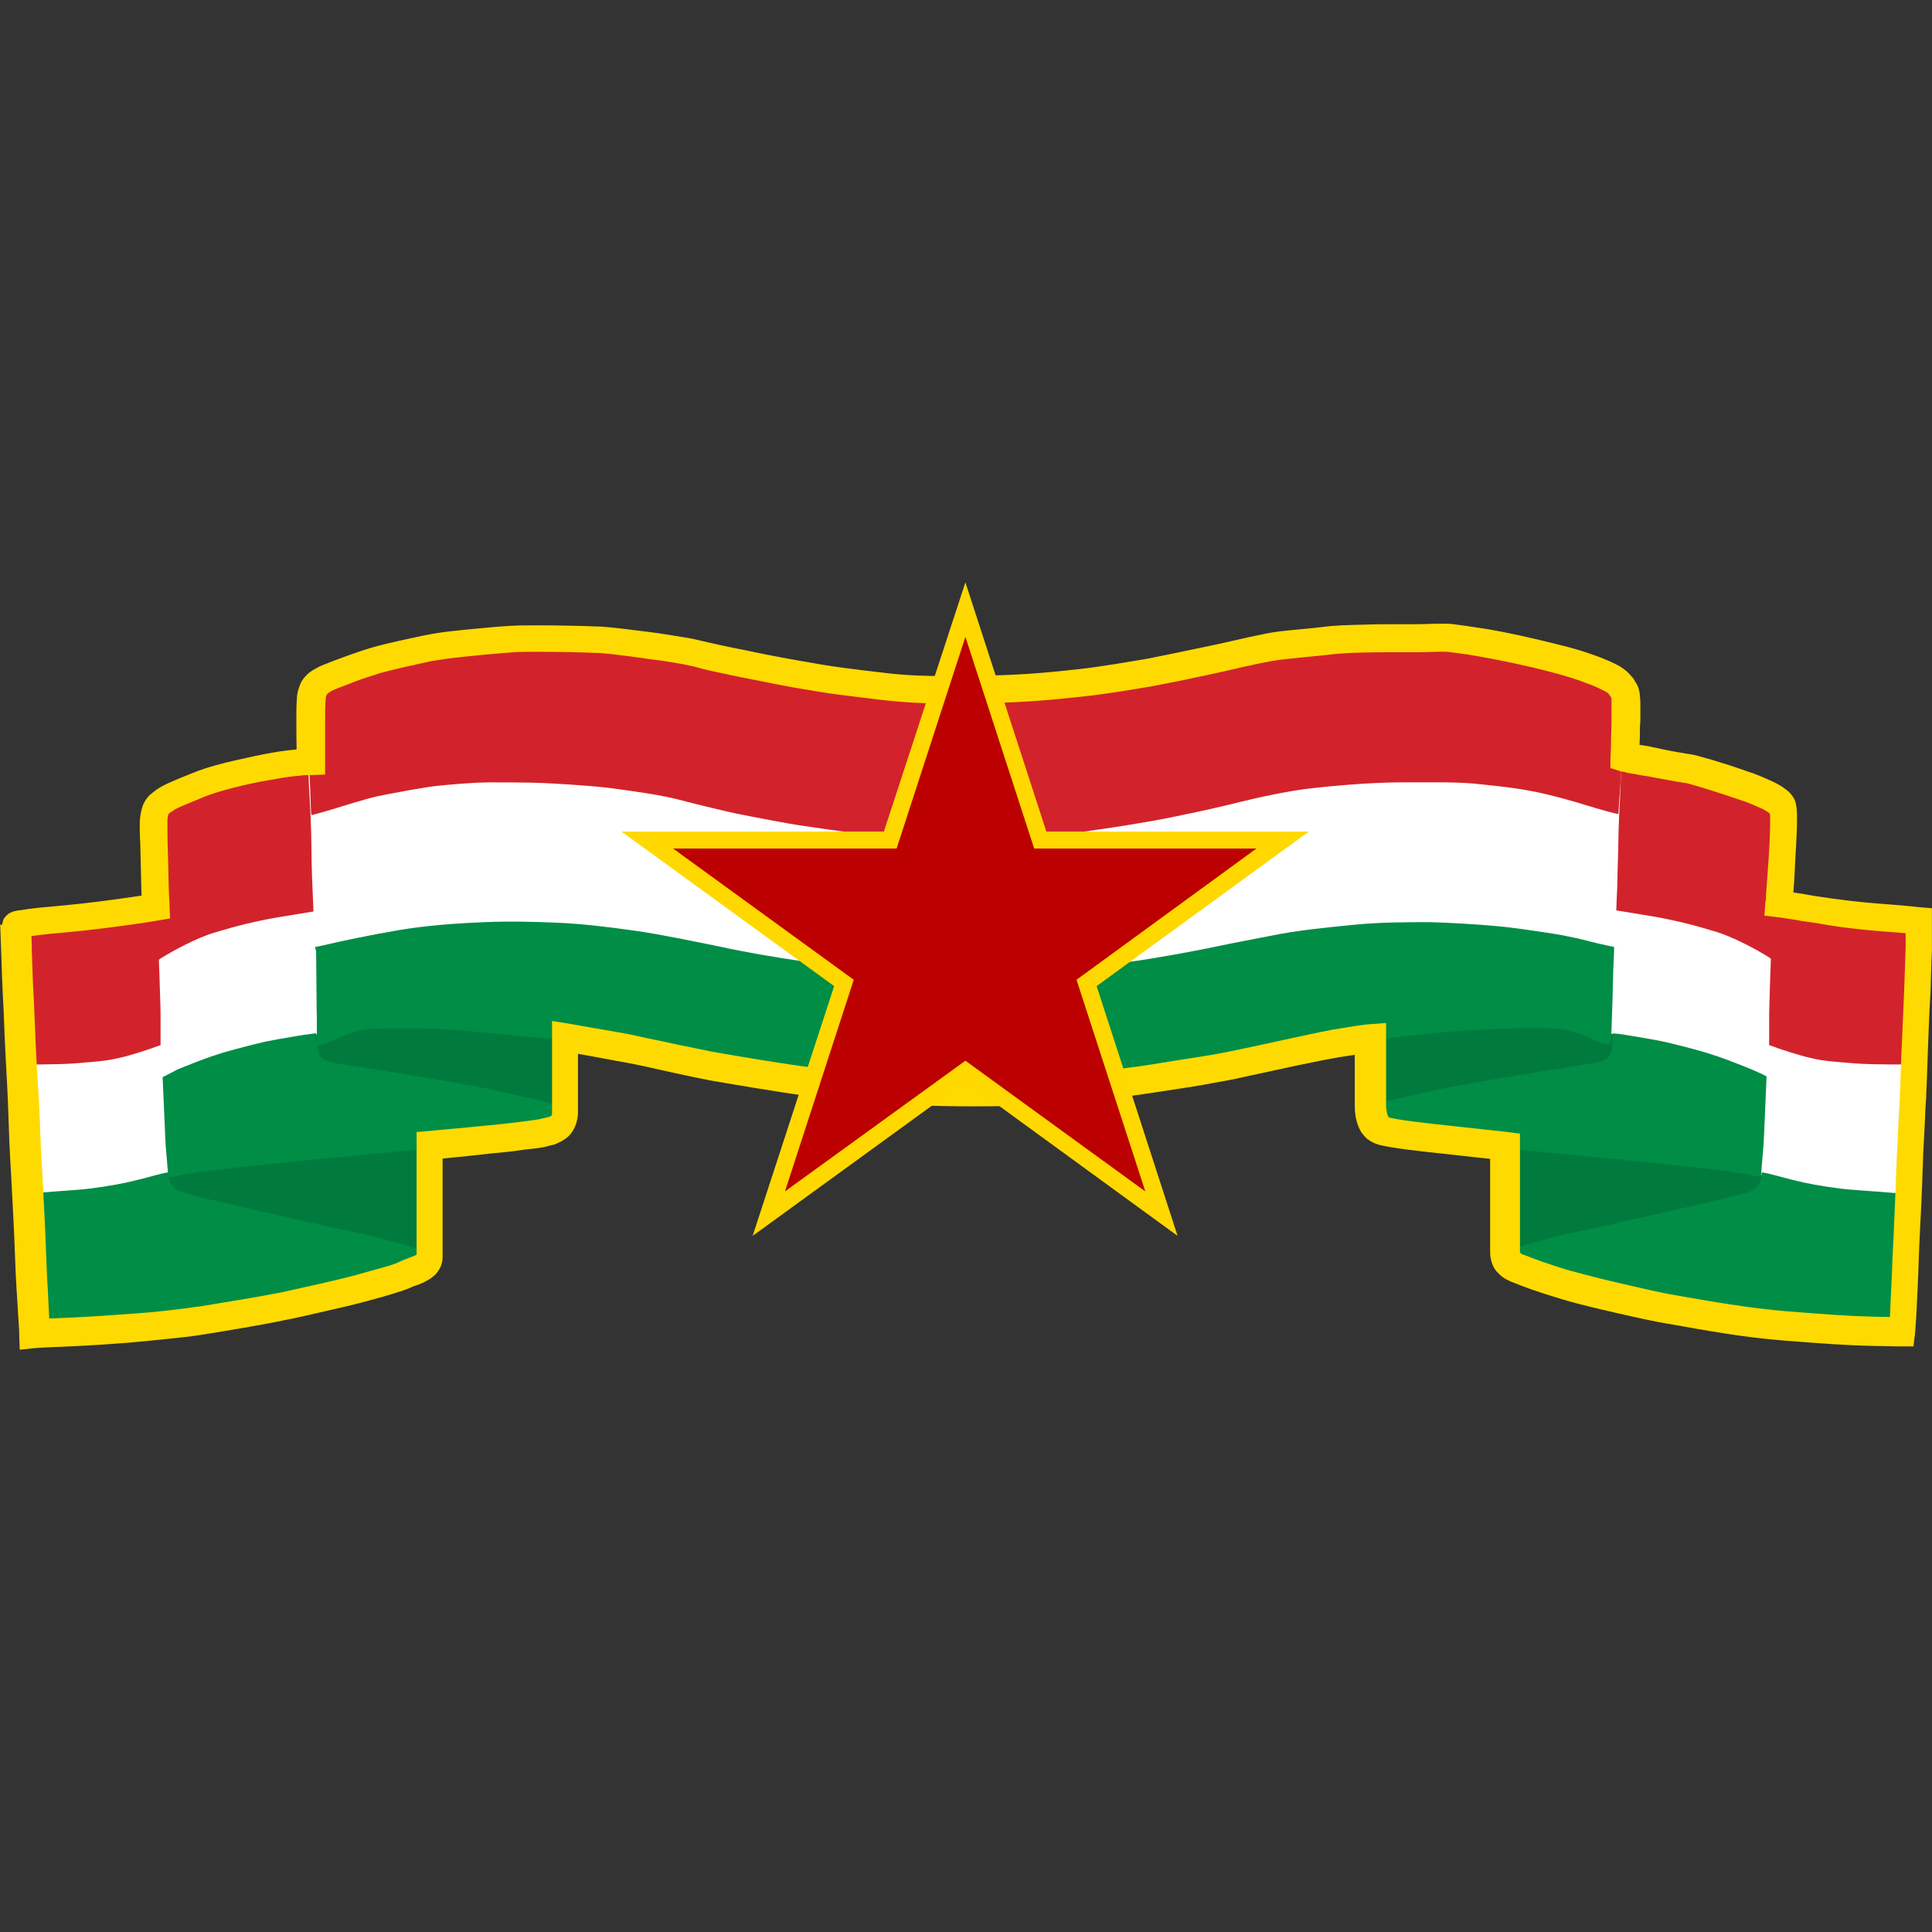 <?xml version="1.0" encoding="UTF-8"?> <svg xmlns="http://www.w3.org/2000/svg" xmlns:xlink="http://www.w3.org/1999/xlink" version="1.1" id="Layer_1" x="0px" y="0px" viewBox="0 0 512 512" style="enable-background:new 0 0 512 512;" xml:space="preserve"><rect x="0" y="0" width="512" height="512" fill="#333333" stroke="none"/> <style type="text/css"> .st0{fill:#FFFFFF;} .st1{fill:#007B3D;} .st2{fill:#008D46;} .st3{fill:#D2232C;} .st4{fill:#FFDA00;} .st5{fill:#BC0000;} .st6{fill:#FFD800;} </style> <g id="XMLID_1_"> <path id="XMLID_3_" class="st0" d="M3.42,245.34c0,0,0.42,14.16,0.56,18.65c0.28,4.49,0.42,10.24,0.56,12.62 c0.14,2.38,0.28,6.31,0.56,10.66c0.28,4.35,0.7,16.13,0.98,20.33c0.28,4.07,0.56,10.8,0.84,15.71c0.28,4.77,0.56,15.29,0.84,18.79 c0.28,3.65,0.56,11.08,0.56,11.08v0.98c0,0,1.26-0.14,5.33-0.28c4.07-0.14,12.06-0.56,17.25-0.98c5.05-0.42,15.99-1.26,22.16-2.24 c6.17-0.98,15.43-2.52,21.32-3.65c5.89-1.26,15.85-3.51,19.91-4.63c4.07-1.12,9.4-2.52,12.06-3.65c2.66-1.12,6.73-2.1,6.73-4.77 s0-29.45,0-29.45s10.38-0.98,16.13-1.68c5.89-0.56,12.06-1.26,14.44-1.82s5.19-1.26,5.19-5.33c0-4.07,0-20.05,0-20.05 s13.04,2.24,17.81,3.23c4.63,0.98,17.67,3.79,21.74,4.49c4.07,0.7,17.95,3.09,25.1,4.07c7.15,0.84,17.53,2.24,28.05,2.52 c10.52,0.28,23.98,0.42,32.82-0.14c8.83-0.56,19.77-1.54,30.43-3.23c10.66-1.68,16.55-2.38,24.54-4.21 c8.13-1.82,19.77-4.35,25.38-5.19c5.61-0.98,7.57-1.12,7.57-1.12v16.83c0,0-0.42,6.87,3.65,7.85c4.07,0.98,8.98,1.54,19.49,2.66 c10.52,1.12,12.76,1.4,12.76,1.4v28.19c0,0,0,2.94,2.8,4.07c2.8,1.26,10.38,3.79,15.43,5.19c5.05,1.26,17.81,4.49,26.5,6.03 c8.69,1.54,19.21,3.37,29.73,4.21c10.52,0.84,16.69,1.26,22.72,1.4c6.17,0.14,7.71,0.14,7.71,0.14s0.28-3.09,0.42-6.03 c0.14-2.94,0.42-8.27,0.56-12.9c0.14-4.77,0.56-12.2,0.7-15.29c0.14-2.94,0.28-7.29,0.42-11.08c0.14-3.79,0.7-13.88,0.84-16.83 c0.14-2.94,0.28-7.43,0.42-11.36c0.14-3.79,0.42-11.78,0.7-15.85c0.14-4.07,0.42-12.76,0.42-14.58s0-4.77,0-4.77 s-3.65-0.42-7.43-0.7c-3.79-0.28-9.12-0.7-15.43-1.68c-6.17-0.98-11.08-1.68-12.34-1.82s-2.1-0.28-2.1-0.28s0.56-5.75,0.7-9.54 c0.14-3.79,0.56-8.98,0.56-12.06c0-3.23,0-4.49-1.26-5.33c-1.26-0.84-2.8-2.1-7.57-3.93c-4.91-1.68-13.74-4.77-16.97-5.33 c-3.23-0.42-8.55-1.54-10.24-1.82c-1.68-0.28-3.65-0.56-4.77-0.7c-0.98-0.14-1.26-0.28-1.26-0.28s0.28-10.8,0.28-12.9 c0-2.24,0-4.07-0.7-5.19s-1.26-2.1-2.94-2.94c-1.68-0.84-7.43-3.37-15.01-5.33c-7.57-1.96-14.3-3.37-18.09-3.93 c-3.79-0.7-9.26-1.54-11.64-1.54c-2.38,0-6.31,0.14-8.69,0c-2.38-0.14-16.55,0-21.32,0.56c-4.63,0.56-11.64,0.98-16.55,1.96 c-4.91,0.98-10.94,2.52-16.13,3.51c-5.19,1.12-9.96,2.1-15.01,3.09c-5.05,0.84-12.2,2.1-18.65,2.8c-6.59,0.7-14.3,1.54-24.68,1.68 c-10.38,0.14-17.81,0.42-27.49-0.84c-9.68-1.26-13.04-1.54-22.72-3.23c-9.68-1.82-20.75-3.93-24.54-4.91 c-3.79-0.98-5.47-1.26-10.66-2.1c-5.33-0.7-13.88-1.96-18.51-2.1s-16.69-0.42-22.02-0.14c-5.33,0.28-17.67,1.54-22.3,2.38 c-4.63,0.98-9.82,2.1-13.46,3.09c-3.65,1.12-9.68,3.09-12.2,4.21s-4.91,2.1-5.19,6.03c-0.14,3.93,0,16.55,0,16.55 s-4.91,0.14-9.68,1.12c-4.91,0.98-13.46,2.38-19.77,4.91c-6.31,2.52-7.99,3.23-9.54,4.21c-1.54,0.98-2.66,1.96-2.66,6.03 c0,3.93,0.56,22.16,0.56,22.16s-4.07,0.7-10.24,1.54c-6.17,0.84-11.36,1.4-17.67,1.96C6.08,244.78,3.42,245.34,3.42,245.34z"></path> <path id="XMLID_4_" class="st1" d="M113.22,301.58l-0.14,32.25c0,0-0.7-1.54-2.38-2.1s-6.45-2.1-11.78-3.37 c-5.33-1.26-10.94-2.66-19.07-4.49c-7.99-1.82-20.61-4.63-22.44-5.05c-1.82-0.42-10.8-2.38-13.74-3.37 c-10.52,0.42,7.85-7.15,12.48-8.41c2.66-0.28,13.46-1.54,17.81-1.96c4.49-0.42,16.55-1.68,21.32-2.1c4.77-0.56,13.6-1.26,15.57-1.4 c2.1-0.14,2.24-0.14,2.24-0.14L113.22,301.58L113.22,301.58z"></path> <path id="XMLID_5_" class="st2" d="M6.5,316.3c0,0,0.42,10.24,0.56,13.04c0.14,2.8,0.42,9.26,0.56,12.48 c0.14,3.23,0.28,5.33,0.42,8.13c0.14,2.8,0.14,4.07,0.14,4.07s2.52-0.14,6.17-0.28c3.65-0.14,9.26-0.56,14.16-0.84 c4.77-0.28,13.74-0.98,18.93-1.68c5.33-0.7,17.67-2.66,21.74-3.51s16.13-3.23,20.19-4.35c4.07-0.98,15.57-4.21,18.65-5.61 c3.09-1.4,5.05-2.66,5.05-4.21s-0.98-2.24-3.37-2.94c-2.24-0.7-11.92-3.37-15.57-4.07s-15.15-3.23-18.09-3.93 c-3.09-0.7-15.85-3.65-18.23-4.21c-2.24-0.56-9.68-2.24-10.66-2.94c-1.12-0.7-2.1-1.54-2.24-2.8c-0.14-1.12-0.28-1.96-0.28-1.96 s-0.56,0-3.23,0.7c-2.52,0.7-5.75,1.54-8.41,2.1s-8.41,1.54-12.48,1.82c-4.07,0.28-9.12,0.7-10.94,0.84 C8.04,316.3,6.5,316.3,6.5,316.3z"></path> <path id="XMLID_6_" class="st3" d="M42.54,212.53c0,0-2.52,0.14-2.52,5.47c0,5.19,0.14,12.2,0.28,14.72c0.14,2.52,0,3.65,0.28,7.71 s0.7,10.94,0.84,12.62c0.14,1.68,0.14,1.82,0.14,1.82s0.14-0.42,2.1-1.54c1.82-1.12,8.55-4.91,13.6-6.31 c5.05-1.54,10.52-2.94,16.41-3.93c5.89-0.98,9.4-1.54,9.4-1.54s-0.14-4.07-0.28-6.73c-0.14-2.66-0.28-9.54-0.28-11.78 c0-2.24-0.28-9.12-0.42-10.94c-0.14-1.68-0.42-9.12-0.42-9.4c0-0.28,0-0.42,0-0.42s-0.98-0.14-3.37,0.14 c-2.38,0.28-7.71,1.12-11.36,1.82c-3.65,0.7-9.54,2.1-14.16,3.65c-4.63,1.54-7.01,2.52-8.13,3.09 C43.8,211.55,42.54,212.67,42.54,212.53z"></path> <path id="XMLID_7_" class="st3" d="M507.98,244.78c0,0,0,3.93-0.14,8.83c-0.14,4.91-0.14,10.24-0.42,13.6 c-0.14,3.37-0.42,11.64-0.56,13.04c-0.14,1.4-0.14,1.82-0.14,1.82s-10.38,0.14-15.43-0.28c-4.91-0.42-7.99-0.56-11.36-1.4 c-3.23-0.7-8.69-2.52-10.1-3.09c-1.4-0.42-0.98-0.42-0.98-0.42v-8.55c0,0,0.42-17.67,0.98-22.86c0.7-5.19,0.56-5.19,0.56-5.19 s2.38,0.28,5.05,0.7c2.52,0.42,4.21,0.7,7.71,1.12c3.51,0.42,8.41,1.26,11.36,1.54c2.94,0.28,7.01,0.56,9.26,0.7 C506.3,244.78,507.98,244.78,507.98,244.78z"></path> <path id="XMLID_8_" class="st1" d="M398.32,301.3c0.14,10.8,0.28,21.46,0.28,32.25c0,0,0.56-1.54,2.1-2.1 c1.68-0.56,6.45-2.1,11.78-3.37c5.33-1.26,10.94-2.66,19.07-4.49c7.99-1.82,20.61-4.63,22.44-5.05c1.82-0.42,10.8-2.38,13.74-3.37 c10.52,0.42-7.85-7.15-12.48-8.41c-2.66-0.28-13.46-1.54-17.81-1.96c-4.49-0.42-16.55-1.68-21.32-2.1 c-4.77-0.56-13.6-1.26-15.57-1.4c-2.1-0.14-2.24-0.14-2.24-0.14L398.32,301.3L398.32,301.3z"></path> <path id="XMLID_9_" class="st3" d="M469.42,212.25c0,0,2.66,0.14,2.52,5.47c-0.28,5.19-0.42,12.2-0.7,14.72 c-0.14,2.52-0.14,3.65-0.42,7.71c-0.28,4.07-0.7,10.94-0.84,12.62c-0.14,1.68-0.14,1.82-0.14,1.82s-0.14-0.42-2.1-1.54 c-1.82-1.12-8.55-4.91-13.6-6.31c-5.05-1.54-10.52-2.94-16.41-3.93s-9.4-1.54-9.4-1.54s0.14-4.07,0.28-6.73 c0-2.66,0.28-9.54,0.28-11.78c0-2.24,0.28-9.12,0.42-10.94c0-1.68,0.42-9.12,0.42-9.4c0-0.28,0-1.12,0-1.12s0.84,0.42,3.37,0.7 c2.38,0.28,7.71,1.12,11.22,1.96c3.65,0.7,9.54,2.38,14.16,4.07c4.63,1.54,7.15,2.66,8.27,3.23 C467.74,211.55,469.42,212.25,469.42,212.25z"></path> <path id="XMLID_10_" class="st2" d="M505.32,316.16c0,0-0.42,10.24-0.56,13.04c-0.14,2.8-0.14,9.26-0.28,12.48 c-0.14,3.23-0.42,5.33-0.56,8.13c-0.14,2.8-0.42,4.07-0.42,4.07s-2.52-0.14-6.17-0.28c-3.65-0.14-9.26-0.56-14.16-0.84 c-4.77-0.28-13.74-0.98-18.93-1.68c-5.33-0.7-17.67-2.66-21.74-3.51c-4.07-0.84-16.13-3.37-20.19-4.35 c-4.07-0.98-15.43-4.07-18.51-5.61c-3.09-1.4-4.77-2.52-5.19-4.07c-0.28-1.54,0.84-2.24,3.23-2.94c2.24-0.7,11.92-3.37,15.57-4.07 c3.65-0.7,15.15-3.23,18.09-3.93c3.09-0.7,15.85-3.65,18.23-4.21c2.24-0.56,9.68-2.24,10.66-2.94c1.12-0.7,2.1-1.54,2.24-2.8 c0.14-1.12,0.28-1.96,0.28-1.96s0.56,0,3.23,0.7c2.52,0.7,5.75,1.54,8.41,2.1s8.41,1.54,12.48,1.82c4.07,0.28,9.12,0.7,10.94,0.84 C503.64,316.02,505.32,316.16,505.32,316.16z"></path> <path id="XMLID_11_" class="st3" d="M3.56,245.34c0,0,0,3.37,0.14,8.27c0.14,4.91,0.28,10.24,0.56,13.6 c0.14,3.37,0.56,11.64,0.56,13.04c0.14,1.4,0.14,1.82,0.14,1.82s9.96,0.14,15.01-0.28c4.91-0.42,7.99-0.56,11.5-1.4 c3.23-0.7,8.69-2.52,10.1-3.09c1.4-0.42,0.98-0.42,0.98-0.42v-8.55c0,0-0.42-17.67-0.98-22.86c-0.7-5.19-0.56-5.19-0.56-5.19 s-2.38,0.42-5.05,0.84c-2.52,0.42-4.21,0.56-7.71,0.98c-3.51,0.42-8.41,1.12-11.36,1.4c-2.94,0.28-7.01,0.7-9.26,0.98 C5.1,244.92,3.42,245.34,3.56,245.34z"></path> <path id="XMLID_12_" class="st3" d="M81.67,188.83c0,0,0.14,9.96,0.14,11.92c0.14,1.96,0.56,12.2,0.56,13.04 c0,0.84,0.14,2.24,0.14,2.24s2.24-0.56,5.05-1.4c2.8-0.84,8.41-2.66,12.62-3.65c4.35-0.84,12.06-2.38,16.41-2.8 c4.35-0.42,9.68-0.84,12.76-0.84c3.09,0,10.66,0,13.88,0.14c3.23,0.14,11.36,0.56,17.67,1.26c6.31,0.84,13.88,1.82,19.21,3.23 c5.33,1.4,11.78,2.94,15.15,3.65c3.37,0.7,13.6,2.66,16.55,3.09c2.8,0.42,13.18,1.96,16.69,2.24c3.51,0.28,8.13,0.84,14.58,0.98 c6.45,0.14,13.32,0.42,20.47,0.14c7.01-0.28,14.72-0.56,22.72-1.54c7.99-1.12,16.41-2.38,24.12-3.93s13.74-2.94,18.23-4.07 c4.49-1.12,12.76-2.94,19.07-3.65c6.31-0.7,14.3-1.4,22.16-1.54c7.85,0,15.15-0.14,20.33,0.28c5.19,0.56,12.34,1.12,19.35,2.8 c7.01,1.68,10.1,2.8,14.02,3.93s5.33,1.4,5.33,1.4s0.56-8.41,0.7-10.1c0.14-1.68,0.14-5.89,0.28-7.43c0-1.54,0.14-8.41,0.14-10.38 s0.28-4.07-0.42-5.05c-0.7-0.98-2.24-2.8-4.35-3.79c-2.24-1.12-7.29-2.66-10.1-3.37c-2.8-0.84-8.13-2.24-12.9-3.23 c-4.77-0.98-10.94-2.52-17.67-3.23c-6.73-0.56-16.69,0-18.51-0.14c-1.82,0-15.43,0.7-17.39,0.84c-1.82,0.28-9.4,0.7-16.97,2.38 c-7.43,1.68-7.85,1.96-15.29,3.51c-7.43,1.4-10.1,2.1-16.41,3.09c-6.31,1.12-14.3,2.24-21.88,2.8s-16.13,1.12-23.98,0.98 c-7.85-0.14-19.63-0.56-27.63-1.68c-7.85-1.12-19.07-3.09-24.12-4.07c-5.05-0.98-15.15-3.23-19.07-3.93 c-3.79-0.84-10.66-1.96-16.97-2.66c-6.31-0.7-11.78-1.26-18.09-1.12c-6.31,0-10.94-0.28-17.67,0.42c-6.73,0.56-9.96,0.84-16.69,2.1 c-6.87,1.26-15.01,3.09-20.19,4.77c-5.19,1.82-7.99,2.94-9.26,3.79C83.07,181.39,81.81,182.66,81.67,188.83z"></path> <path id="XMLID_13_" class="st1" d="M148.98,274.23l0.42,0.56c-0.14,7.85,0.42,15.85-0.56,23.7c-1.12,1.4-1.4-4.63-3.79-5.33 c-2.38-0.7-12.9-2.94-16.13-3.65c-3.23-0.7-18.37-3.51-21.04-4.07s-9.12-1.54-13.04-2.1c-3.93-0.56-10.38-1.4-11.64-1.68 s-4.35-0.98-4.91-3.37c-0.56-2.38-0.42-1.96-0.42-1.96s1.12-0.28,3.65-1.26c2.52-0.98,5.61-2.24,7.15-2.66 c1.54-0.42,4.77-0.84,6.87-0.98c1.96-0.14,8.69-0.28,11.64-0.28s10.66,0.42,15.43,0.7c4.77,0.42,12.76,1.12,16.41,1.54 C142.53,273.53,148.98,274.23,148.98,274.23z"></path> <path id="XMLID_14_" class="st2" d="M43.1,285.45c0,0,0.42,10.1,0.56,12.9c0.14,2.8,0.14,4.35,0.42,7.29 c0.28,2.94,0.42,5.05,0.42,5.47c0.14,0.56,0.14,0.98,1.68,0.7c1.54-0.42,4.77-0.98,9.12-1.54s17.53-1.96,22.16-2.38 c4.63-0.56,20.75-1.96,27.21-2.66c6.45-0.56,8.98-0.98,14.3-1.54s17.39-1.54,20.61-2.24c3.23-0.56,3.51-0.28,4.91-0.84 c1.4-0.56,3.79-1.26,3.79-4.35c0-3.09-2.24-3.93-3.51-4.21c-1.26-0.28-11.92-2.8-16.13-3.65c-4.21-0.84-14.86-2.66-18.51-3.23 c-3.65-0.7-15.43-2.52-18.09-2.94c-2.66-0.42-6.31-0.84-7.15-2.24c-0.84-1.4-0.84-2.38-0.98-4.07c-0.14-1.68-0.14-2.1-0.14-2.1 s-2.52,0.28-4.91,0.7c-2.38,0.42-7.01,1.12-10.38,1.96c-3.37,0.84-8.41,2.1-11.22,3.09c-2.8,0.84-7.99,2.94-10.1,3.79 C45.35,284.33,43.1,285.45,43.1,285.45z"></path> <path id="XMLID_15_" class="st1" d="M362.7,274.65L362.7,274.65v21.04c0.98,1.4,1.54-2.1,3.79-2.66c2.38-0.7,12.9-2.94,15.99-3.65 c3.23-0.7,18.23-3.51,21.04-4.07c2.66-0.42,8.98-1.54,12.9-2.1c3.93-0.56,10.24-1.4,11.5-1.68c1.26-0.28,4.35-0.98,4.91-3.37 c0.56-2.38,0.42-1.96,0.42-1.96s-1.12-0.28-3.65-1.26c-2.52-0.98-5.47-2.24-7.15-2.66c-1.54-0.42-4.77-0.84-6.73-0.98 c-1.96-0.14-8.55-0.28-11.64-0.28c-2.94,0-10.52,0.42-15.29,0.7c-4.77,0.42-12.76,1.12-16.27,1.54 C369.01,273.67,362.7,274.51,362.7,274.65z"></path> <path id="XMLID_16_" class="st2" d="M468.16,285.31c0,0-0.42,10.1-0.56,12.9c-0.14,2.8-0.14,4.35-0.42,7.29 c-0.28,2.94-0.42,5.05-0.42,5.47c0,0.56-0.14,0.98-1.68,0.7c-1.54-0.42-4.77-0.98-9.12-1.54c-4.35-0.56-17.53-1.96-22.16-2.38 c-4.63-0.56-20.75-1.96-27.21-2.66c-6.45-0.56-8.98-0.84-14.3-1.4c-5.33-0.56-17.39-1.82-20.61-2.38 c-3.23-0.56-3.37-0.28-4.77-0.84c-1.4-0.56-3.37-1.12-3.93-4.21c-0.56-3.09,2.24-3.93,3.51-4.21c1.26-0.28,11.92-2.8,16.13-3.65 s14.86-2.66,18.51-3.23c3.65-0.7,15.43-2.52,18.09-2.94c2.66-0.42,6.31-0.84,7.15-2.24c0.84-1.4,0.84-2.38,0.98-4.07 c0.14-1.68,0.14-2.1,0.14-2.1s2.52,0.28,4.91,0.7c2.38,0.42,7.01,1.12,10.38,1.96c3.37,0.84,8.41,2.1,11.22,3.09 c2.8,0.84,7.99,2.94,10.1,3.79C466.05,284.19,468.16,285.17,468.16,285.31z"></path> <path id="XMLID_17_" class="st2" d="M83.77,252.07c0,0,0.14,12.62,0.14,15.29c0.14,2.52,0,8.83,0,9.4c0,0.7,2.66-0.42,4.21-0.98 c1.54-0.56,4.77-2.1,6.45-2.52c1.82-0.42,3.79-0.7,6.73-0.7c3.09-0.14,10.66,0,12.62,0c1.82,0,7.99,0.56,10.38,0.7 c2.38,0.14,10.66,1.12,15.99,1.54c5.33,0.42,11.5,0.84,14.58,1.54c3.23,0.7,13.88,2.52,18.93,3.65c5.33,1.26,12.62,2.94,17.95,3.65 c5.47,0.7,15.57,2.1,20.61,3.23c5.19,1.12,15.29,1.82,19.77,2.1c4.63,0.28,14.72,0.84,21.18,0.7c6.45,0,16.97,0,24.26-0.42 c7.43-0.56,18.79-1.68,25.66-2.66c7.01-0.98,18.93-2.94,24.96-4.21s13.6-3.09,18.23-3.93c4.77-0.84,10.1-1.82,15.15-2.52 c4.91-0.7,16.97-2.1,22.72-2.52c5.75-0.42,15.57-0.98,20.47-0.98c4.91,0,8.41,0,11.22,0.7c2.8,0.84,5.33,1.82,6.87,2.66 c1.68,0.7,3.93,1.68,4.07,0c0.14-1.68,0.28-7.15,0.42-11.08c0.14-4.07,0.14-7.43,0.28-9.68c0.14-2.38,0.14-4.07,0.14-4.07 s-3.37-0.7-6.17-1.4c-2.66-0.7-6.03-1.54-11.64-2.38c-5.61-0.84-9.26-1.4-14.02-1.82c-4.77-0.42-11.64-0.84-17.11-0.98 c-5.33,0-13.18,0-20.05,0.7c-6.87,0.7-14.72,1.4-22.16,2.94c-7.43,1.4-12.9,2.52-17.67,3.51c-4.91,0.98-12.76,2.38-17.67,3.09 c-4.91,0.7-17.53,2.38-22.02,2.66c-4.49,0.42-12.9,0.98-19.21,1.12c-6.31,0-7.99,0.14-12.62-0.14c-4.63-0.28-7.01-0.14-15.57-1.12 c-8.55-0.98-13.46-1.4-20.05-2.52c-6.59-0.98-14.16-2.24-21.18-3.79c-7.01-1.4-15.57-3.23-22.58-4.21s-13.74-1.82-20.61-2.1 c-6.73-0.28-12.06-0.42-19.07-0.14c-6.87,0.28-15.15,0.84-22.58,2.1s-15.43,2.94-18.37,3.65c-2.94,0.7-3.93,0.84-3.93,0.84 L83.77,252.07L83.77,252.07z"></path> <path id="XMLID_18_" class="st4" d="M3.84,244.92l-3.79,0.14c0,0,0.14,3.51,0.28,7.57c0.14,4.07,0.28,8.69,0.42,11.08 c0.28,4.49,0.42,10.24,0.56,12.62c0.14,2.52,0.28,6.31,0.56,10.8c0.14,2.1,0.28,6.17,0.42,10.1c0.14,4.07,0.28,7.99,0.42,10.1 c0.28,4.07,0.56,10.8,0.84,15.57c0.14,2.38,0.28,6.17,0.42,9.82c0.14,3.65,0.28,7.15,0.42,8.98c0.14,1.82,0.28,4.49,0.42,6.87 c0.14,2.24,0.28,4.21,0.28,4.21l0,0v0.98l0.14,3.93l3.93-0.42l0,0c0.14,0,1.4-0.14,5.19-0.28l0,0c4.07-0.14,12.2-0.56,17.25-0.98 c2.52-0.14,6.59-0.56,10.8-0.98c4.21-0.42,8.41-0.84,11.64-1.4c6.17-0.98,15.43-2.52,21.46-3.79l0,0c3.09-0.56,7.01-1.54,10.8-2.38 c3.79-0.84,7.29-1.68,9.4-2.24c1.96-0.56,4.35-1.12,6.59-1.82c1.12-0.28,2.24-0.7,3.23-0.98s1.96-0.7,2.8-0.98l0,0 c0.56-0.28,1.26-0.56,2.1-0.84c1.26-0.42,2.52-0.98,3.93-1.96c0.7-0.56,1.4-1.12,1.96-2.1c0.56-0.84,0.98-2.1,0.98-3.37 s0-8.69,0-15.71c0-3.51,0-7.01,0-9.54s0-4.21,0-4.21h-3.79l0.42,3.65c0,0,10.38-0.98,16.27-1.68l0,0c2.94-0.28,6.03-0.56,8.55-0.98 c1.26-0.14,2.52-0.28,3.65-0.42c1.12-0.14,1.96-0.28,2.8-0.56c0.56-0.14,1.4-0.28,2.1-0.56c0.56-0.28,1.26-0.56,1.96-0.98 c0.98-0.56,2.1-1.54,2.8-2.94c0.7-1.26,1.12-2.94,1.12-4.49c0-2.1,0-7.01,0-11.5c0-2.24,0-4.35,0-5.89c0-1.54,0-2.52,0-2.52h-3.79 l-0.56,3.65c0,0,0.84,0.14,2.1,0.42c1.96,0.28,4.91,0.84,7.99,1.4c2.94,0.56,5.89,1.12,7.57,1.4c2.38,0.42,6.73,1.4,11.08,2.38 c4.35,0.98,8.55,1.82,10.66,2.24c4.07,0.7,17.95,3.09,25.38,4.07c7.15,0.84,17.67,2.24,28.33,2.52c5.05,0.14,10.66,0.28,16.13,0.28 c6.17,0,12.2-0.14,16.97-0.42c8.83-0.56,19.91-1.54,30.71-3.23c5.33-0.84,9.54-1.4,13.32-2.1s7.43-1.26,11.5-2.24 c4.07-0.84,8.98-1.96,13.6-2.94c4.63-0.98,8.98-1.82,11.64-2.24c2.8-0.42,4.63-0.7,5.75-0.84c0.56-0.14,0.98-0.14,1.26-0.14 c0.14,0,0.14,0,0.28,0l0,0v-0.28V279l0,0v-0.28V279l-0.28-3.79h-3.79v16.83h3.79l-3.79-0.28c0,0,0,0.42,0,0.84 c0,1.12,0,2.94,0.7,5.19c0.42,1.12,0.84,2.24,1.82,3.23c0.42,0.56,0.98,0.98,1.68,1.4s1.4,0.7,2.24,0.98l0,0 c4.35,0.98,9.4,1.54,19.91,2.66c5.19,0.56,8.41,0.98,10.38,1.12c0.98,0.14,1.54,0.14,1.96,0.28c0.42,0,0.56,0,0.56,0l0.42-3.65 h-3.79v28.19l0,0c0,0.28,0,1.4,0.56,2.94c0.28,0.7,0.7,1.68,1.54,2.38c0.7,0.84,1.68,1.54,2.94,2.1c0.84,0.42,1.82,0.7,3.09,1.26 c3.65,1.4,8.98,3.09,12.9,4.21c2.52,0.7,7.01,1.82,11.92,2.94c4.91,1.12,10.38,2.38,14.86,3.09c8.69,1.54,19.21,3.51,30.15,4.35 c10.66,0.84,16.69,1.26,23,1.4c6.17,0.14,7.85,0.14,7.85,0.14h3.37l0.42-3.37c0,0,0.28-3.23,0.42-6.31l0,0 c0.14-2.94,0.42-8.13,0.56-13.04c0.14-4.77,0.56-12.2,0.7-15.15l0,0c0.14-2.94,0.28-7.29,0.42-11.08l0,0 c0-1.82,0.28-5.33,0.42-8.69c0.14-3.37,0.28-6.59,0.42-8.13c0.14-2.8,0.28-7.43,0.42-11.36c0.14-3.79,0.42-11.78,0.7-15.85 c0.14-2.1,0.14-5.33,0.28-8.27c0-1.4,0.14-2.8,0.14-4.07c0-1.12,0-1.96,0-2.52c0-1.82,0-4.91,0-4.91v-3.37l-3.37-0.28 c0,0-3.65-0.42-7.57-0.7l0,0c-3.79-0.28-9.12-0.7-15.15-1.54c-3.09-0.42-5.89-0.84-7.99-1.26c-2.1-0.28-3.65-0.56-4.21-0.7l0,0 c-1.26-0.14-2.1-0.28-2.1-0.28l-0.42,3.65l3.79,0.28c0,0,0.56-5.75,0.7-9.68l0,0c0.14-3.79,0.56-8.98,0.56-12.34l0,0 c0-0.28,0-0.7,0-0.98c0-1.4,0-2.52-0.28-3.79c-0.14-0.7-0.42-1.4-0.84-1.96c-0.42-0.7-0.98-1.26-1.54-1.68l0,0 c-0.56-0.42-1.4-1.12-2.8-1.82c-1.4-0.7-3.23-1.54-5.75-2.52c-2.52-0.84-5.89-2.1-9.26-3.09c-1.68-0.56-3.23-0.98-4.77-1.4 c-1.4-0.42-2.66-0.7-3.79-0.84l0,0c-1.54-0.28-3.65-0.56-5.47-0.98c-0.98-0.14-1.82-0.42-2.66-0.56c-0.84-0.14-1.4-0.28-1.96-0.42 c-1.68-0.28-3.65-0.56-4.77-0.7c-0.42-0.14-0.7-0.14-0.84-0.14l0,0l-0.28,1.26l0.28-1.26l0,0l-0.28,1.26l0.28-1.26l-0.84,3.23 l1.12-3.09h-0.14l-0.84,3.23l1.12-3.09l-1.26,3.51l3.79,0.14c0,0,0-2.66,0.14-5.61c0-1.54,0-3.09,0.14-4.35c0-1.26,0-2.38,0-2.94 c0-0.14,0-0.42,0-0.56c0-0.98,0-1.96-0.14-3.09c0-0.56-0.14-1.12-0.28-1.68c-0.14-0.56-0.42-1.26-0.84-1.82 c-0.28-0.56-0.7-1.26-1.54-2.1c-0.7-0.84-1.68-1.54-2.8-2.24l0,0c-0.56-0.28-1.26-0.7-2.24-1.12c-2.8-1.26-7.71-3.09-13.6-4.49 c-7.71-1.96-14.44-3.37-18.51-4.07c-1.96-0.28-4.35-0.7-6.45-0.98c-1.12-0.14-2.1-0.28-3.09-0.42c-0.98-0.14-1.82-0.14-2.66-0.14 c-0.14,0-0.42,0-0.7,0c-1.96,0-4.49,0.14-6.45,0.14c-0.56,0-1.12,0-1.54,0h-0.14h0.14c-0.7,0-1.96,0-3.65,0 c-2.66,0-6.17,0-9.68,0.14c-1.68,0-3.37,0.14-4.77,0.14c-1.54,0.14-2.8,0.14-3.79,0.28c-2.24,0.28-5.05,0.56-7.99,0.84 c-2.94,0.28-6.03,0.56-8.69,1.12c-5.05,0.98-11.08,2.52-16.13,3.51l0,0c-5.33,1.12-9.96,2.1-15.01,3.09l0,0 c-5.05,0.84-12.06,2.1-18.37,2.8c-6.45,0.7-14.16,1.54-24.4,1.68c-3.93,0-7.57,0.14-10.8,0.14c-5.33,0-10.38-0.14-16.13-0.84 c-4.91-0.56-8.13-0.98-11.36-1.4c-3.23-0.42-6.45-0.98-11.22-1.82c-4.77-0.84-9.96-1.82-14.44-2.8c-4.35-0.84-8.13-1.68-9.96-2.1 c-1.96-0.42-3.37-0.84-5.05-1.12c-1.68-0.28-3.37-0.56-6.03-0.98c-2.66-0.42-6.17-0.84-9.54-1.26c-3.51-0.42-6.73-0.84-9.4-0.84 h-0.14h0.14c-3.09-0.14-9.54-0.28-15.01-0.28c-2.8,0-5.33,0-7.29,0.14c-2.8,0.14-7.15,0.56-11.5,0.98 c-2.24,0.28-4.35,0.42-6.31,0.7c-1.96,0.28-3.65,0.56-4.91,0.84c-4.63,0.98-9.96,2.1-13.88,3.23l0,0c-1.96,0.56-4.35,1.4-6.73,2.24 c-2.38,0.84-4.49,1.68-5.89,2.24l0,0c-0.7,0.28-1.4,0.56-2.1,0.98c-0.56,0.28-1.26,0.7-1.82,1.12c-0.84,0.7-1.82,1.68-2.38,2.94 c-0.56,1.26-0.98,2.66-0.98,4.21c-0.14,1.4-0.14,3.79-0.14,6.17c0,4.91,0.14,10.52,0.14,10.66h3.79l-0.14-3.79 c-0.14,0-5.05,0.14-10.38,1.12c-2.38,0.42-5.75,1.12-9.4,1.96c-3.65,0.84-7.57,1.82-11.08,3.23l0,0c-3.23,1.26-5.19,2.1-6.73,2.8 c-0.7,0.28-1.4,0.7-1.96,0.98s-1.12,0.7-1.54,0.98l0,0c-0.42,0.28-0.84,0.7-1.4,1.12c-0.84,0.7-1.68,1.96-2.1,3.23 c-0.42,1.4-0.7,2.8-0.7,4.63c0,1.12,0,2.94,0.14,5.19c0.14,6.87,0.42,16.97,0.42,16.97l3.79-0.14l-0.56-3.65c0,0-0.28,0-0.7,0.14 c-1.4,0.28-4.91,0.7-9.54,1.4c-6.17,0.84-11.22,1.4-17.53,1.96l0,0c-3.23,0.28-5.61,0.56-7.15,0.84c-0.84,0.14-1.4,0.14-1.82,0.28 c-0.28,0-0.42,0.14-0.56,0.14s-0.14,0-0.28,0.14c-0.14,0-0.14,0-0.42,0.14c-0.14,0-0.28,0.14-0.7,0.42 c-0.14,0.14-0.42,0.28-0.7,0.7c-0.14,0.14-0.42,0.42-0.56,0.84s-0.28,0.98-0.28,1.54l0,0l0,0L3.84,244.92h3.79H3.84l3.37,1.54 c0.14-0.42,0.28-0.98,0.28-1.54H3.84l3.37,1.54L3.84,244.92l2.38,2.8c0.28-0.28,0.56-0.56,0.98-1.26L3.84,244.92l2.38,2.8 L3.84,244.92l1.96,3.23c0.14-0.14,0.28-0.14,0.56-0.42L3.84,244.92l1.96,3.23L3.84,244.92l1.4,3.51c0.14,0,0.28-0.14,0.42-0.28 L3.84,244.92l1.4,3.51l-1.26-3.23l0.98,3.37c0,0,0.14,0,0.28-0.14l-1.26-3.23l0.98,3.37l-0.56-2.1l0.56,2.1H5.1l-0.56-2.1l0.56,2.1 c0,0,0.28,0,0.56-0.14c1.12-0.14,3.65-0.56,7.85-0.98l0,0c6.45-0.56,11.64-1.12,17.95-1.96c6.31-0.84,10.38-1.54,10.38-1.54 l3.23-0.56l-0.14-3.23c0,0,0-1.12-0.14-2.94c-0.14-2.66-0.14-6.73-0.28-10.52c-0.14-3.79-0.14-7.29-0.14-8.69 c0-0.84,0-1.4,0.14-1.68c0-0.28,0.14-0.42,0.14-0.56c0-0.14,0-0.14,0.14-0.14c0.14-0.14,0.28-0.28,0.7-0.56l0,0 c0.28-0.14,0.56-0.28,0.84-0.56c0.98-0.56,3.09-1.4,7.85-3.37l0,0c2.8-1.12,6.45-2.1,9.96-2.94c3.51-0.84,6.73-1.4,9.26-1.82 c2.24-0.42,4.49-0.7,6.31-0.84c0.84-0.14,1.54-0.14,2.1-0.14c0.28,0,0.42,0,0.56,0h0.14l0,0l3.65-0.14v-3.65c0,0,0-1.4,0-3.37 s0-4.63,0-7.01s0-4.63,0.14-5.89c0-0.56,0.14-0.98,0.28-1.12c0-0.14,0.14-0.28,0.14-0.28c0.14-0.14,0.28-0.28,0.7-0.56 c0.42-0.28,0.98-0.56,1.68-0.84l0,0c1.12-0.42,3.23-1.26,5.47-2.1c2.24-0.84,4.63-1.54,6.31-2.1h0.28h-0.28 c3.51-0.98,8.69-2.1,13.18-3.09c0.98-0.14,2.52-0.42,4.49-0.7c5.47-0.7,13.46-1.4,17.25-1.68c1.68-0.14,4.07-0.14,6.87-0.14 c5.47,0,11.78,0.14,14.86,0.28l0,0c2.1,0,5.33,0.42,8.69,0.84c3.37,0.42,6.73,0.98,9.4,1.26c2.66,0.42,4.21,0.7,5.75,0.98 c1.4,0.28,2.8,0.56,4.63,1.12c2.1,0.56,5.75,1.26,10.24,2.24c4.49,0.84,9.68,1.96,14.44,2.8c4.91,0.84,8.27,1.4,11.5,1.82 c3.37,0.42,6.59,0.84,11.36,1.4c6.17,0.7,11.5,0.98,16.97,0.98c3.51,0,7.01-0.14,10.94-0.14c10.52-0.14,18.51-0.98,25.1-1.68 c6.73-0.7,13.88-1.96,18.93-2.8l0,0c5.19-0.98,9.96-1.96,15.15-3.09l0,0c5.33-1.12,11.22-2.66,16.13-3.51 c2.24-0.42,5.19-0.7,7.99-0.98c2.94-0.28,5.75-0.56,8.27-0.84c0.7-0.14,1.96-0.14,3.23-0.28c4.21-0.28,10.24-0.28,14.02-0.28 c1.54,0,2.8,0,3.37,0l0,0c0.56,0,1.12,0,1.82,0c2.24,0,4.77-0.14,6.45-0.14c0.14,0,0.42,0,0.56,0c0.42,0,1.12,0,1.96,0.14 c2.52,0.28,6.31,0.84,9.12,1.4c3.79,0.7,10.38,1.96,17.81,3.93c3.65,0.98,6.87,1.96,9.26,2.94c1.26,0.42,2.24,0.84,3.09,1.26 c0.84,0.42,1.4,0.7,1.68,0.84l0,0c0.56,0.28,0.7,0.42,0.84,0.56c0.14,0.14,0.28,0.42,0.7,0.98l0.7-0.42l-0.7,0.28v0.14l0.7-0.42 l-0.7,0.28l0,0l0,0l0,0l0,0l0,0c0,0,0.14,0.42,0.14,0.84c0,0.56,0,1.12,0,1.96c0,0.14,0,0.42,0,0.56c0,0.42,0,1.54,0,2.8 c0,1.96-0.14,4.49-0.14,6.45c0,1.96-0.14,3.51-0.14,3.51v2.8l2.66,0.84c0.28,0.14,0.42,0.14,0.7,0.14s0.56,0.14,1.12,0.28 c0.98,0.14,3.09,0.56,4.77,0.84c0.28,0,0.98,0.14,1.68,0.28c2.38,0.42,5.89,1.12,8.55,1.54h0.14h-0.14c0.56,0,1.54,0.28,2.94,0.7 c3.93,1.12,9.82,3.09,13.46,4.35c2.24,0.84,3.65,1.54,4.63,1.96c0.98,0.56,1.4,0.84,2.1,1.4l0,0l0.7-0.98l-0.98,0.56 c0.14,0.14,0.28,0.28,0.28,0.28l0.7-0.98l-0.98,0.56l0.84-0.56l-0.98,0.28l0.14,0.28l0.84-0.56l-0.98,0.28l0,0 c0,0.14,0.14,0.7,0.14,1.96c0,0.28,0,0.56,0,0.84l0,0v-0.14c0,3.09-0.28,8.27-0.56,11.92l0,0c-0.14,1.82-0.28,4.21-0.42,6.03 c-0.14,0.98-0.14,1.82-0.14,2.38c0,0.56-0.14,0.98-0.14,0.98l-0.28,3.65l3.51,0.42h0.14c0.28,0,0.84,0.14,1.82,0.28l0,0 c0.7,0.14,2.24,0.28,4.35,0.7c2.1,0.28,4.91,0.7,7.99,1.26c6.45,0.98,11.92,1.4,15.71,1.68l0,0l0,0c1.82,0.14,3.65,0.28,5.05,0.42 c0.7,0,1.26,0.14,1.68,0.14c0.42,0,0.56,0,0.56,0l0.42-3.65h-3.79c0,0,0,0.7,0,1.68s0,2.24,0,3.09c0,0.42,0,1.26,0,2.38 c-0.14,3.37-0.28,8.98-0.42,12.06c-0.14,4.07-0.56,12.06-0.7,15.99c-0.14,3.79-0.28,8.27-0.42,11.36c0,1.4-0.28,4.63-0.42,7.99 c-0.14,3.37-0.28,6.87-0.42,8.83l0,0c-0.14,3.79-0.28,7.99-0.42,10.94l0,0c-0.14,2.94-0.42,10.52-0.7,15.29 c-0.14,4.77-0.42,9.96-0.56,12.9l0,0c0,1.4-0.14,2.94-0.28,4.07c0,0.56-0.14,0.98-0.14,1.4c0,0.14,0,0.28,0,0.42v0.14l3.65,0.42 v-3.79l0,0c-0.14,0-1.96,0-7.71-0.14c-6.03-0.14-12.06-0.56-22.58-1.4c-10.38-0.84-20.61-2.66-29.45-4.21 c-4.21-0.7-9.54-1.96-14.44-3.09c-4.91-1.12-9.26-2.24-11.78-2.94c-2.38-0.56-5.47-1.54-8.27-2.52c-1.4-0.42-2.8-0.98-3.93-1.4 c-1.12-0.42-2.1-0.84-2.66-0.98c-0.14-0.14-0.28-0.14-0.28-0.14c-0.14-0.14-0.14-0.28-0.28-0.42v-0.14l0,0l0,0l0,0l0,0l0,0 l-2.24,0.14h2.24v-0.14l-2.24,0.14h2.24h-3.79h3.79v-31.41l-3.23-0.42c0,0-2.24-0.28-12.76-1.4c-10.52-1.12-15.43-1.68-19.07-2.52 l0,0v0.14l0.14-0.14l0,0v0.14l0.14-0.14l-0.14,0.14l0.14-0.14l0,0l-0.14,0.14l0.14-0.14l0,0c-0.14-0.14-0.42-0.84-0.56-1.54 c-0.14-0.7-0.14-1.54-0.14-1.96c0-0.14,0-0.28,0-0.28l0,0l0,0l-2.1-0.14l2.1,0.14l0,0l-2.1-0.14l2.1,0.14v-0.14v-21.04l-4.07,0.28 c-0.14,0-2.24,0.14-7.99,1.12c-2.94,0.42-7.29,1.4-11.92,2.38c-4.63,0.98-9.54,2.1-13.6,2.94c-3.93,0.84-7.29,1.54-11.08,2.1 c-3.79,0.56-7.85,1.26-13.18,2.1c-10.52,1.68-21.32,2.52-30.15,3.09c-4.49,0.28-10.38,0.42-16.55,0.42 c-5.47,0-11.08-0.14-15.99-0.28c-10.24-0.28-20.47-1.54-27.63-2.38c-7.01-0.84-21.04-3.23-24.96-3.93 c-1.96-0.28-6.17-1.26-10.52-2.1c-4.35-0.98-8.83-1.82-11.08-2.38c-2.38-0.56-6.87-1.26-10.8-1.96c-3.93-0.7-7.15-1.26-7.15-1.26 l-4.35-0.7v4.35c0,0,0,0.98,0,2.52c0,4.63,0,14.44,0,17.39c0,0.56-0.14,0.84-0.14,0.84l0,0c0,0-0.14,0.14-0.56,0.28 c-0.42,0.14-0.98,0.28-1.68,0.42c-0.42,0.14-1.12,0.28-2.1,0.42c-2.94,0.42-7.43,0.98-11.92,1.4l0,0 c-2.94,0.28-7.01,0.7-10.24,0.98c-3.37,0.28-5.89,0.56-5.89,0.56l-3.37,0.28v3.37c0,0,0,26.93,0,29.45h1.4l-1.26-0.56 c0,0.14-0.14,0.42-0.14,0.56h1.4l-1.26-0.56l0.84,0.42l-0.7-0.56c0,0-0.14,0.14-0.14,0.28l0.84,0.42l-0.7-0.56l0.14,0.14 l-0.14-0.14l0,0l0.14,0.14l-0.14-0.14l0,0c-0.14,0.14-0.7,0.56-1.68,0.84c-0.84,0.42-1.96,0.7-3.09,1.26l0,0l0,0 c-0.56,0.28-1.26,0.56-2.1,0.84c-2.66,0.84-6.45,1.82-9.4,2.66c-1.96,0.56-5.47,1.4-9.12,2.24c-3.65,0.84-7.71,1.68-10.66,2.38l0,0 c-5.75,1.12-15.01,2.66-21.18,3.65c-2.94,0.42-7.15,0.98-11.22,1.4s-8.13,0.7-10.52,0.84c-5.05,0.42-13.18,0.84-17.11,0.98l0,0 c-4.07,0.14-5.33,0.28-5.47,0.28l0.28,3.79l3.79-0.14v-0.98l0,0l0,0c0,0-0.42-7.43-0.56-11.08c-0.14-1.68-0.28-5.19-0.42-8.83 c-0.14-3.65-0.28-7.43-0.42-9.96c-0.28-4.91-0.56-11.64-0.84-15.71c-0.14-1.96-0.28-6.03-0.42-9.96 c-0.14-4.07-0.42-7.99-0.56-10.24c-0.28-4.35-0.42-8.13-0.56-10.52c-0.14-2.52-0.28-8.27-0.56-12.76 c-0.14-2.24-0.28-6.87-0.42-10.94c0-2.1-0.14-3.93-0.14-5.33s0-2.24,0-2.24L3.84,244.92h3.79H3.84z"></path> <polygon id="XMLID_19_" class="st5" points="171.7,222.62 235.93,222.62 255.84,161.48 275.61,222.62 339.98,222.62 287.95,260.49 307.73,321.63 255.84,283.77 203.81,321.63 223.59,260.49 "></polygon> <polygon id="XMLID_20_" class="st6" points="171.7,222.62 171.7,224.87 237.61,224.87 255.84,168.77 274.07,224.87 332.97,224.87 285.29,259.65 303.52,315.74 255.84,281.1 208.02,315.74 226.25,259.65 172.96,220.94 171.7,222.62 171.7,224.87 171.7,222.62 170.3,224.45 221.06,261.33 199.46,327.52 255.84,286.57 312.07,327.52 290.62,261.33 346.85,220.38 277.3,220.38 255.84,154.33 234.24,220.38 164.69,220.38 170.3,224.45 "></polygon> </g> </svg> 